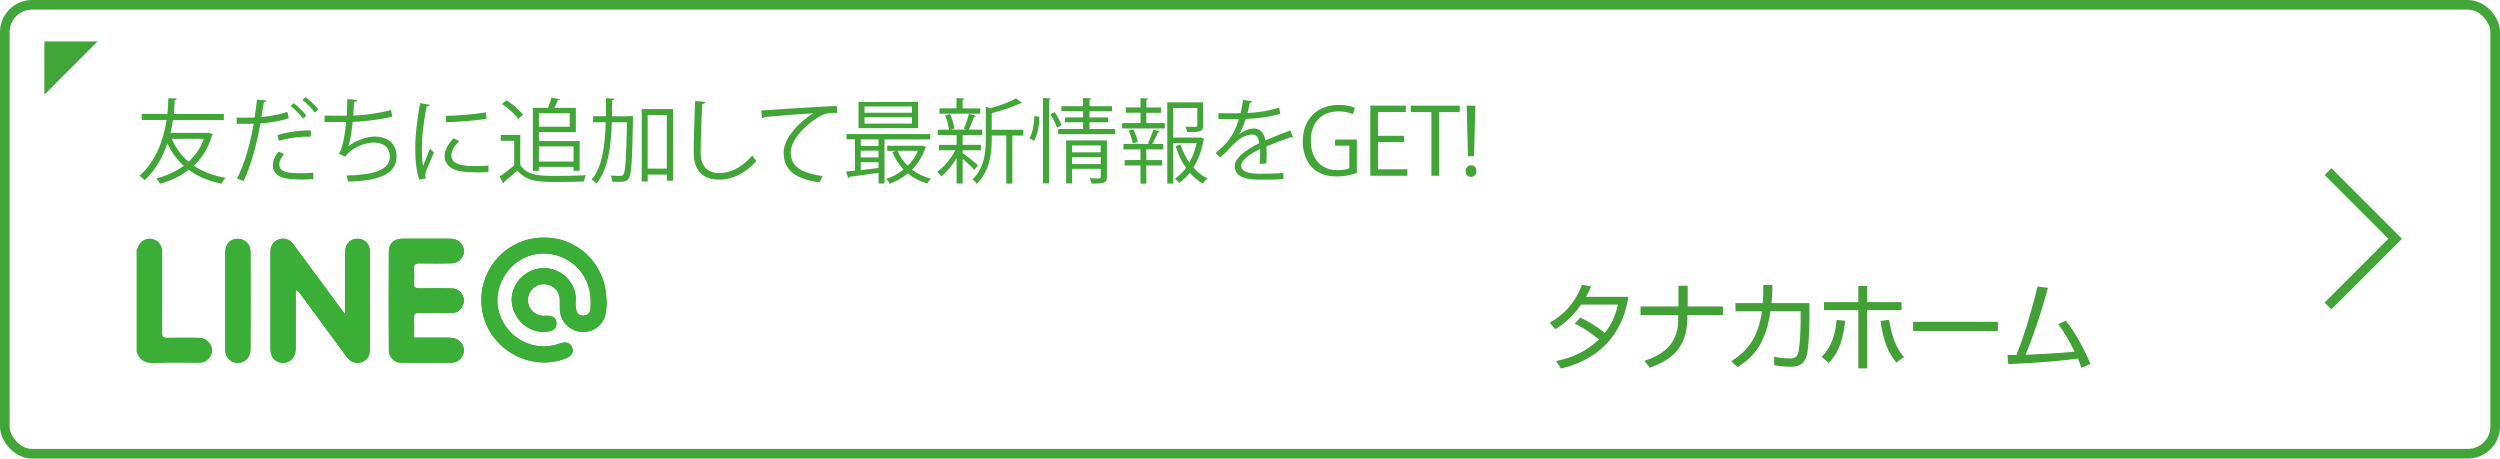 <?xml version="1.0" encoding="UTF-8"?><svg id="_レイヤー_2" xmlns="http://www.w3.org/2000/svg" viewBox="0 0 519.49 95.28"><defs><style>.cls-1{fill:#41a538;}.cls-2{fill:#43a037;}.cls-3{fill:#3aae36;}.cls-4{fill:none;stroke:#41a538;stroke-miterlimit:10;stroke-width:2px;}</style></defs><g id="_レイヤー_1-2"><rect class="cls-4" x="1" y="1" width="517.49" height="93.28" rx="5.67" ry="5.67"/><path class="cls-3" d="m71.72,65.33c-1.88-2.55-3.59-4.87-5.3-7.19-1.83-2.48-3.66-4.98-5.51-7.45-.77-1.02-1.91-1.34-3.01-.95-1.09.39-1.69,1.29-1.7,2.54,0,.83,0,1.66,0,2.49,0,5.97,0,11.95,0,17.92,0,1.65,1.19,2.78,2.78,2.69,1.47-.08,2.47-1.3,2.47-3.06.01-3.68,0-7.37,0-11.05v-1.03c.48.23.73.52.95.82,3.21,4.36,6.41,8.72,9.63,13.07.84,1.13,1.89,1.5,3.03,1.13,1.2-.39,1.79-1.26,1.79-2.66,0-2.82,0-5.64,0-8.46,0-3.98,0-7.96,0-11.95,0-1.52-1.07-2.59-2.55-2.59-1.58,0-2.59,1.08-2.59,2.86-.02,4.18,0,8.35,0,12.84m54.36-2.42c-.1-.99-.14-1.95-.3-2.9-1.03-6.08-6.8-11.51-14.54-10.51-6.94.9-11.91,7.24-11.15,14.31.9,8.28,9.7,13.71,17.49,10.67,1.2-.47,1.69-1.32,1.31-2.28-.37-.92-1.29-1.26-2.42-.85-7.03,2.56-13.41-3.07-13.11-9.33.23-4.84,4.16-9.07,9.05-9.32,5.63-.28,11.05,4.16,10.26,11.59-.08.77-.58,1.26-1.4,1.3-.81.04-1.37-.35-1.52-1.13-.13-.64-.18-1.32-.12-1.97.3-3.24-2.71-7.15-7.29-6.73-3.55.32-6.46,3.79-5.97,7.28.56,3.96,4.26,6.66,7.94,5.79.89-.21,1.37-.82,1.32-1.71-.06-1.13-.79-1.58-2.41-1.49-1.88.11-3.42-1.27-3.52-3.16-.09-1.73,1.34-3.32,3.08-3.4,1.91-.09,3.46,1.26,3.55,3.13.03.7,0,1.4.01,2.09.08,2.49,1.95,4.5,4.55,4.7,1.85.15,4.23-.9,4.92-3.55.21-.82.2-1.7.28-2.53m-40.04,7.25c0-1.48.05-2.77-.02-4.06-.04-.87.32-1.07,1.11-1.05,2.23.04,4.46,0,6.69.02.96,0,1.67-.42,2.15-1.21,1.05-1.69-.05-3.83-2.06-3.9-2.26-.08-4.53-.05-6.79-.02-.79.01-1.16-.21-1.1-1.07.07-.99.07-1.99,0-2.98-.06-.88.26-1.16,1.13-1.14,2.2.04,4.39.03,6.59,0,1.52-.02,2.65-1.13,2.67-2.53.02-1.41-1.19-2.58-2.73-2.59-3.4-.01-6.79-.01-10.19,0-1.58,0-2.69,1.03-2.7,2.58-.03,6.87-.03,13.74,0,20.61,0,1.45,1.13,2.56,2.52,2.57,3.53.02,7.06.03,10.58,0,1.3-.01,2.34-1.07,2.49-2.41.12-1.09-.72-2.3-1.88-2.62-.47-.13-.98-.18-1.47-.18-2.29-.02-4.57,0-7.01,0m-39.22-7.72c0,3.35,0,6.7,0,10.05,0,.36.01.74.11,1.07.38,1.26,1.54,1.99,2.84,1.83,1.33-.16,2.28-1.28,2.29-2.82.02-6.73.02-13.46,0-20.19,0-1.68-1.18-2.79-2.75-2.75-1.5.04-2.49,1.17-2.49,2.87,0,3.31,0,6.63,0,9.95"/><path class="cls-3" d="m28.38,51.96c.08-.18.19-.35.25-.53.48-1.32,1.58-1.99,2.95-1.79,1.23.18,2.11,1.25,2.12,2.61,0,5.6.02,11.2-.02,16.8,0,.85.2,1.15,1.1,1.13,2.16-.07,4.32-.05,6.48-.01,1.51.03,2.6.98,2.8,2.34.17,1.13-.64,2.38-1.82,2.76-.34.11-.71.12-1.07.13-2.96,0-5.92-.09-8.87.04-1.93.09-3.31-.42-3.92-2.36v-21.11Z"/><path class="cls-3" d="m71.72,65.33c0-4.49-.01-8.67,0-12.84,0-1.79,1.01-2.87,2.59-2.86,1.47,0,2.54,1.06,2.55,2.59.01,3.98,0,7.96,0,11.95,0,2.82,0,5.64,0,8.46,0,1.4-.59,2.26-1.79,2.66-1.14.37-2.19,0-3.03-1.13-3.22-4.35-6.42-8.71-9.63-13.07-.22-.31-.47-.59-.95-.82v1.03c0,3.68,0,7.37,0,11.05,0,1.76-1,2.98-2.47,3.06-1.59.09-2.78-1.05-2.78-2.69,0-5.97,0-11.95,0-17.92,0-.83,0-1.66,0-2.49.01-1.25.62-2.15,1.7-2.54,1.1-.4,2.24-.07,3.01.95,1.85,2.47,3.68,4.96,5.51,7.45,1.71,2.31,3.42,4.63,5.3,7.18"/><path class="cls-3" d="m126.08,62.91c-.09.83-.07,1.71-.28,2.53-.69,2.65-3.07,3.69-4.92,3.55-2.6-.21-4.47-2.21-4.55-4.7-.02-.7.02-1.4-.01-2.09-.09-1.87-1.63-3.22-3.54-3.13-1.73.08-3.17,1.67-3.08,3.4.1,1.89,1.64,3.27,3.52,3.16,1.63-.09,2.36.36,2.42,1.49.04.89-.43,1.5-1.32,1.71-3.69.87-7.39-1.83-7.94-5.79-.49-3.49,2.41-6.95,5.97-7.28,4.58-.42,7.59,3.48,7.29,6.73-.06.65,0,1.33.12,1.97.15.78.71,1.18,1.52,1.13.82-.04,1.32-.53,1.4-1.3.8-7.44-4.63-11.87-10.26-11.59-4.89.24-8.82,4.48-9.05,9.32-.3,6.26,6.09,11.89,13.11,9.33,1.13-.41,2.05-.07,2.42.85.38.96-.11,1.81-1.31,2.28-7.79,3.04-16.59-2.39-17.49-10.67-.77-7.07,4.2-13.41,11.15-14.31,7.74-1,13.51,4.44,14.54,10.51.16.94.2,1.91.3,2.9"/><path class="cls-3" d="m86.04,70.16c2.43,0,4.72,0,7.01,0,.49,0,1,.05,1.47.18,1.16.32,2,1.54,1.88,2.62-.15,1.34-1.19,2.4-2.49,2.41-3.53.03-7.06.03-10.58,0-1.39,0-2.51-1.12-2.52-2.57-.03-6.87-.03-13.74,0-20.61,0-1.56,1.12-2.58,2.7-2.58,3.4-.01,6.79-.01,10.18,0,1.54,0,2.74,1.17,2.73,2.59-.02,1.4-1.15,2.51-2.67,2.53-2.2.03-4.39.04-6.59,0-.86-.02-1.19.26-1.13,1.14.07.99.07,1.99,0,2.98-.06.86.31,1.08,1.1,1.07,2.26-.03,4.53-.06,6.79.02,2.02.07,3.12,2.21,2.06,3.9-.49.78-1.19,1.21-2.15,1.2-2.23-.01-4.46.02-6.69-.02-.79-.01-1.15.19-1.11,1.05.06,1.29.02,2.58.02,4.06"/><path class="cls-3" d="m46.82,62.44c0-3.31,0-6.63,0-9.95,0-1.7.98-2.83,2.49-2.87,1.57-.04,2.75,1.07,2.75,2.75.03,6.73.02,13.46,0,20.19,0,1.54-.96,2.66-2.29,2.82-1.3.16-2.46-.57-2.84-1.83-.1-.34-.11-.72-.11-1.07,0-3.35,0-6.7,0-10.05"/><path class="cls-1" d="m43.32,27.54l.92.4c-.04.1-.11.17-.19.21-.76,2.64-2.08,4.69-3.77,6.28,1.78,1.21,3.98,2.07,6.6,2.53-.31.29-.69.84-.86,1.21-2.7-.55-4.96-1.51-6.79-2.87-1.74,1.34-3.79,2.28-5.99,2.89-.15-.34-.48-.86-.75-1.13,2.05-.52,4.02-1.38,5.68-2.62-1.4-1.26-2.53-2.81-3.39-4.65-.96,2.89-2.49,5.61-4.76,7.69-.21-.31-.71-.75-1.05-.94,3.35-2.93,4.99-7.31,5.65-11.6h-5.17v-1.28h5.34c.11-1.11.17-2.22.19-3.27l1.76.08c-.04.17-.15.31-.44.33-.02.92-.08,1.88-.19,2.87h10.41v1.28h-10.58c-.13.88-.29,1.78-.52,2.66h7.65l.25-.06Zm-7.62,1.3c.8,1.88,1.95,3.48,3.48,4.76,1.38-1.26,2.49-2.83,3.18-4.76h-6.66Z"/><path class="cls-1" d="m60.01,24.56c-1.63.57-3.79.94-5.88,1.09-.8,4.38-1.97,8.74-3.5,11.96l-1.38-.52c1.57-3.08,2.72-7.04,3.46-11.38-.38.02-2.95.04-3.52.02l-.02-1.3c.31.02.71.02,1.15.02.17,0,2.09,0,2.58-.02.19-1.22.38-2.56.5-3.73l1.97.19c-.02.21-.29.36-.55.38-.12.84-.31,1.88-.48,3.04,1.88-.17,3.77-.5,5.36-1.07l.31,1.32Zm5.11,12.65c-.75.06-1.55.1-2.33.1-1.55,0-3.06-.13-3.98-.38-1.36-.38-2.14-1.38-2.12-2.64.02-.84.38-1.8,1.19-2.77l1.15.5c-.67.78-1,1.53-1,2.12,0,1.51,1.45,1.86,4.57,1.86.84,0,1.72-.04,2.49-.12l.04,1.34Zm-7.48-9.13c1.97-.63,4.69-1.03,6.95-.98v1.3c-2.16-.06-4.67.25-6.62.86l-.33-1.19Zm3.37-6.64c.94.69,2.07,1.8,2.66,2.6l-.71.61c-.55-.82-1.76-2.01-2.58-2.62l.63-.59Zm2.47-1.26c.94.69,2.07,1.76,2.64,2.58l-.71.61c-.54-.75-1.66-1.91-2.56-2.6l.63-.59Z"/><path class="cls-1" d="m81.51,24.23c-2.49.63-5.95,1.03-8.23,1.11-.25,2.39-.59,4.36-.9,5.07,1.49-1.21,3.81-2.03,5.43-2.03,2.85,0,4.59,1.53,4.59,4.11,0,3.81-3.85,5.09-10.06,5.24-.08-.36-.21-.94-.38-1.26,5.49-.12,9.05-1.05,9.05-3.94,0-1.72-1.15-2.91-3.37-2.91-1.7,0-4.63,1.03-5.89,2.93l-1.34-.63c.61-.69,1.24-3.43,1.53-6.56h-4.48v-1.34c.8.02,3.16.02,4.59.02.08-1.09.11-2.32.11-3.46l2.03.19c-.04.33-.27.38-.61.42-.04.96-.1,1.93-.17,2.83,2.03-.06,5.55-.5,7.84-1.17l.25,1.38Z"/><path class="cls-1" d="m89.3,21.78c-.06.21-.25.33-.63.31-.67,3.12-1.01,6.54-1.01,8.61,0,1.43.06,2.89.25,3.79.36-.94,1.19-2.95,1.45-3.62l.8.84c-.78,1.93-1.36,3.02-1.63,3.88-.1.33-.15.63-.15.9,0,.21.04.4.1.59l-1.36.25c-.61-1.82-.84-4.04-.84-6.58s.4-6.01,1.01-9.32l2.01.34Zm12.19,13.99c-.69.04-1.4.06-2.1.06-1.36,0-2.64-.08-3.56-.21-2.35-.34-3.44-1.65-3.44-3.18,0-1.32.73-2.43,1.8-3.69l1.24.54c-.96,1-1.63,1.91-1.63,3,0,2.22,3.25,2.22,5.24,2.22.8,0,1.67-.04,2.47-.1l-.02,1.36Zm-8.86-11.69c2.47-.06,5.8-.29,8.34-.73l.12,1.34c-2.37.4-6.22.65-8.42.71l-.04-1.32Z"/><path class="cls-1" d="m108.11,28.02v6.26c1.49,2.28,4.23,2.28,7.67,2.28,2.07,0,4.5-.06,5.99-.15-.15.31-.38.92-.42,1.3-1.32.06-3.42.1-5.32.1-3.94,0-6.56,0-8.5-2.37-.94.84-1.95,1.7-2.78,2.35.02.17-.04.25-.17.31l-.75-1.42c.92-.61,2.05-1.49,3.02-2.33v-5.09h-2.81v-1.22h4.06Zm-2.85-7.18c1.28.82,2.75,2.09,3.42,3.02l-1.01.86c-.63-.96-2.09-2.26-3.37-3.12l.96-.77Zm6.72,13.83v.84h-1.26v-13.09h3.16c.29-.69.55-1.53.71-2.14l1.72.34c-.06.13-.17.19-.4.21-.19.44-.44,1.03-.71,1.59h4.46v5.03h-7.67v1.86h8.46v6.18h-1.26v-.82h-7.2Zm6.41-11.14h-6.41v2.81h6.41v-2.81Zm.79,6.89h-7.2v3.14h7.2v-3.14Z"/><path class="cls-1" d="m130.57,24.14l.31-.02.67.04c0,.11-.02.31-.02.46-.15,8.82-.31,11.63-.86,12.44-.42.59-.8.73-2.2.73-.38,0-.8-.02-1.22-.04-.04-.38-.15-.92-.36-1.28.88.08,1.68.08,2.01.08.31,0,.48-.06.65-.31.4-.55.59-3.2.73-10.83h-3.14c-.17,5.09-.78,9.83-3.2,12.74-.21-.29-.67-.65-1-.84,2.22-2.6,2.77-7,2.93-11.9h-2.62v-1.26h2.66c.02-1.22.02-2.49.02-3.75l1.76.1c-.04.17-.17.29-.48.33,0,1.11-.02,2.22-.04,3.33h3.41Zm2.77-1.47h6.51v14.89h-1.28v-1.28h-3.98v1.43h-1.24v-15.04Zm1.24,12.36h3.98v-11.12h-3.98v11.12Z"/><path class="cls-1" d="m146.53,21.19c-.04.23-.21.36-.59.42-.15,2.22-.34,7.29-.34,10.12s1.42,4.23,3.83,4.23,4.71-1.17,6.89-3.64c.19.31.63.92.86,1.13-2.24,2.54-4.96,3.88-7.77,3.88-3.48,0-5.26-2.01-5.26-5.63,0-2.41.17-8.34.31-10.7l2.09.17Z"/><path class="cls-1" d="m158.2,22.95c1.43-.06,13.22-.9,15.71-.92l.02,1.43c-.25-.02-.48-.02-.71-.02-1.11,0-2.05.19-3.27.98-2.87,1.72-5.64,4.8-5.64,7.27,0,2.68,1.88,4.27,6.62,4.88l-.63,1.34c-5.43-.79-7.46-2.81-7.46-6.22,0-2.7,2.66-5.97,6.16-8.17-2.03.13-7.75.57-10.22.8-.06.15-.27.29-.42.31l-.15-1.68Z"/><path class="cls-1" d="m193.29,28.96h-9.49v9.18h-1.24v-2.24c-2.28.34-4.54.65-6.03.84-.02.13-.13.23-.27.25l-.44-1.34,1.84-.19v-6.51h-1.76v-1.09h17.39v1.09Zm-2.51-7.77v5.43h-12.38v-5.43h12.38Zm-8.23,9.13v-1.36h-3.69v1.36h3.69Zm0,2.39v-1.4h-3.69v1.4h3.69Zm-3.69,1v1.63c1.17-.13,2.43-.27,3.69-.42v-1.21h-3.69Zm10.64-10.28v-1.3h-9.85v1.3h9.85Zm0,2.26v-1.34h-9.85v1.34h9.85Zm2.11,4.54l.82.33c-.06.12-.11.15-.17.23-.57,1.76-1.55,3.25-2.74,4.46,1.11.86,2.45,1.49,3.94,1.88-.29.25-.61.71-.78,1.01-1.53-.44-2.89-1.17-4.04-2.1-1.13.94-2.43,1.65-3.75,2.14-.15-.31-.48-.76-.73-1.01,1.26-.4,2.51-1.07,3.6-1.95-.99-1.01-1.78-2.24-2.33-3.64l.75-.23h-1.82v-1.07h7.02l.23-.04Zm-5.09,1.11c.48,1.19,1.19,2.24,2.1,3.12.88-.88,1.63-1.93,2.12-3.12h-4.23Z"/><path class="cls-1" d="m200.03,31.79c.71.5,2.72,2.12,3.2,2.54l-.76.98c-.44-.5-1.57-1.55-2.43-2.32v5.15h-1.26v-5.28c-.92,1.51-2.1,2.93-3.18,3.77-.21-.31-.59-.73-.86-.94,1.36-.9,2.85-2.7,3.79-4.46h-3.42v-1.13h3.67v-2.03h-3.92v-1.13h2.35c-.1-.82-.42-2.03-.82-2.95l1.03-.29c.44.96.8,2.2.9,3.02l-.71.21h3.21c-.25-.1-.52-.19-.54-.19.38-.84.84-2.18,1.07-3.1l1.45.46c-.04.12-.17.17-.38.19-.27.75-.73,1.86-1.11,2.64h2.79v1.13h-3.88c-.06.02-.11.04-.19.04v1.99h3.79v1.13h-3.79v.56Zm3.67-9.28v1.11h-8.48v-1.11h3.54v-2.14l1.63.1c-.02.13-.12.23-.36.27v1.78h3.67Zm8.92,4.44v1.21h-2.26v9.99h-1.26v-9.99h-3.02v.71c0,2.87-.36,6.66-3.12,9.32-.15-.29-.59-.73-.9-.9,2.51-2.41,2.79-5.72,2.79-8.44v-6.66l.94.31c1.99-.57,4.13-1.36,5.34-2.07l1.28.98c-.06.06-.19.1-.4.06-1.42.71-3.77,1.49-5.93,2.03v3.46h6.54Z"/><path class="cls-1" d="m215.97,24.27c0,1.7-.33,3.77-1.11,4.99-.71-.42-.82-.48-.96-.54.69-1.05,1-3,1.03-4.61l1.03.15Zm.75-3.92l1.63.11c-.02.13-.12.23-.36.25v17.39h-1.26v-17.76Zm2.95,6.2c-.27-.73-.86-1.93-1.38-2.81l.88-.44c.55.86,1.17,1.99,1.42,2.7l-.92.55Zm6.72.25h5.34v1.09h-11.84v-1.09h5.17v-1.4h-3.73v-1h3.73v-1.3h-4.5v-1.03h4.5v-1.72l1.72.11c-.02.13-.12.23-.38.27v1.34h4.67v1.03h-4.67v1.3h3.88v1h-3.88v1.4Zm3.62,2.37v7.6c0,1.24-.5,1.38-3.16,1.38-.06-.33-.23-.79-.4-1.11.54.02,1.03.04,1.4.04.79,0,.88,0,.88-.31v-1.7h-5.95v3.04h-1.24v-8.94h8.48Zm-1.28,1.05h-5.95v1.43h5.95v-1.43Zm-5.95,3.87h5.95v-1.45h-5.95v1.45Z"/><path class="cls-1" d="m238.2,23.43v2.14h3.85v1.13h-8.88v-1.13h3.83v-2.14h-3.06v-1.11h3.06v-1.93l1.57.1c-.02.13-.12.23-.36.25v1.59h3.04v1.11h-3.04Zm.33,6.33c.4-.77.9-2.03,1.15-2.85l1.36.46c-.06.12-.19.17-.4.17-.31.67-.79,1.68-1.22,2.37h2.3v1.13h-3.52v2.22h3.27v1.13h-3.27v3.77h-1.21v-3.77h-3.29v-1.13h3.29v-2.22h-3.54v-1.13h5.43l-.34-.15Zm-3.14.04c-.1-.69-.46-1.8-.88-2.64l1-.27c.42.82.8,1.91.92,2.58l-1.03.33Zm14.04-1.26l.8.29c-.04.11-.08.17-.13.25-.34,2.03-1.05,4.04-2.11,5.76.84.96,1.82,1.72,2.91,2.2-.31.27-.71.77-.9,1.11-1.03-.54-1.95-1.3-2.76-2.24-.65.8-1.38,1.51-2.24,2.09-.21-.29-.57-.65-.88-.86.9-.59,1.68-1.36,2.33-2.26-.94-1.32-1.67-2.89-2.16-4.54l1.03-.27c.42,1.32,1.05,2.6,1.82,3.71.71-1.24,1.21-2.64,1.51-4.06h-4.88v8.44h-1.22v-16.9h7.44v4.8c0,1.38-.69,1.38-3.29,1.38-.04-.33-.23-.79-.38-1.11.5,0,.98.02,1.34.02,1.05,0,1.13,0,1.13-.31v-3.6h-5.01v6.14h5.42l.23-.06Z"/><path class="cls-1" d="m268.72,28.56s-.08.04-.11.04c-.12,0-.21-.06-.29-.11-1.45.48-3.58,1.26-5.17,1.95.04.44.06.94.06,1.49,0,.61-.02,1.3-.06,2.05l-1.4.08c.06-.69.1-1.57.1-2.32,0-.29,0-.55-.02-.77-2.16,1.05-3.92,2.33-3.92,3.48s1.32,1.65,3.96,1.65c1.86,0,3.58-.04,4.8-.19l.02,1.28c-1.13.12-2.85.15-4.82.15-3.67,0-5.3-.88-5.3-2.83,0-1.68,2.22-3.31,5.09-4.75-.11-1.21-.65-1.8-1.42-1.8-1.4,0-2.85.78-4.57,2.7-.54.59-1.28,1.34-2.11,2.08l-.94-.94c1.91-1.68,3.71-3.29,4.82-7.06l-1.07.02h-3.2v-1.24c1.17.02,2.53.02,3.31.02l1.3-.02c.21-.88.38-1.7.52-2.74l1.88.23c-.04.19-.19.31-.48.34-.13.77-.31,1.44-.48,2.12,1.3-.02,4.1-.33,6.58-1.11l.23,1.28c-2.39.75-5.28,1.01-7.18,1.07-.46,1.44-.94,2.58-1.38,3.23h.02c.84-.75,2.1-1.24,3.08-1.24,1.3,0,2.12.94,2.37,2.49,1.61-.73,3.64-1.51,5.17-2.1l.59,1.45Z"/><path class="cls-1" d="m281.94,35.92c-.78.31-2.32.75-4.15.75-5.72,0-7.08-4.27-7.08-7.35,0-4.44,2.89-7.52,7.46-7.52,1.4,0,2.64.27,3.37.61l-.42,1.32c-.71-.33-1.63-.59-2.98-.59-3.44,0-5.76,2.22-5.76,6.08s2.2,6.14,5.53,6.14c1.22,0,2.05-.19,2.47-.42v-4.67h-2.95v-1.28h4.52v6.93Z"/><path class="cls-1" d="m292.44,36.52h-7.69v-14.58h7.37v1.34h-5.78v4.94h5.43v1.32h-5.43v5.64h6.1v1.34Z"/><path class="cls-1" d="m303.33,23.29h-4.3v13.22h-1.59v-13.22h-4.29v-1.34h10.18v1.34Z"/><path class="cls-1" d="m304.56,35.56c0-.71.48-1.22,1.13-1.22s1.11.52,1.11,1.22c0,.67-.44,1.19-1.13,1.19s-1.11-.55-1.11-1.19Zm1.74-3.1h-1.26l-.27-10.5h1.8l-.27,10.5Z"/><path class="cls-2" d="m328.39,66c2.6,1.19,4.56,2.74,5.08,3.17,1.25-1.61,2.16-3.29,2.72-5.87h-7.64c-2.32,3.27-4.48,4.58-5.38,5.1l-1.15-1.35c4.15-2.3,5.89-5.67,6.7-7.88l1.9.36c-.22.54-.48,1.11-1.03,2.14h8.81c-.65,3.55-2.48,12.1-14.04,14.92l-1.01-1.57c3.57-.73,6.29-2.02,8.89-4.48-2.36-1.98-4.23-2.9-5.04-3.29l1.19-1.25Z"/><path class="cls-2" d="m348.77,63.68v-4.3h1.92v4.3h7.36v1.77h-7.42v.54c0,6.43-3.49,8.87-7.78,10.41l-1.15-1.43c5.4-1.71,7.04-4.84,7.04-8.73v-.79h-7.84v-1.77h7.86Z"/><path class="cls-2" d="m375.99,63v3c0,1.17-.04,4.72-.4,7.14-.46,2.96-2.36,3.07-3.47,3.07-1.55,0-2.7-.2-3.45-.32v-1.76c.81.16,1.9.36,3.25.36,1.11,0,1.67-.38,1.86-1.75.32-2.04.38-4.66.38-6.35v-1.71h-6.27c-.87,6.13-3.11,9.34-6.84,11.6l-1.31-1.23c3.57-2.2,5.63-5.08,6.39-10.37h-5.51v-1.69h5.67c.12-1.51.12-2.74.12-3.77l1.9.02c-.02,1.15-.06,2.3-.2,3.75h7.88Z"/><path class="cls-2" d="m378.51,74.15c.77-.77,2.7-2.66,3.13-7.68l1.79.18c-.55,5.18-1.96,7.2-3.43,8.77l-1.49-1.27Zm9.48-14.72v3.35h7.14v1.67h-7.14v12.1h-1.84v-12.1h-7.14v-1.67h7.14v-3.35h1.84Zm4.54,7.02c.81,4.78,2.08,6.55,3.11,7.74l-1.59,1.15c-1.57-2-2.64-4.03-3.29-8.65l1.77-.24Z"/><path class="cls-2" d="m415.16,66.87v1.9h-17.62v-1.9h17.62Z"/><path class="cls-2" d="m429.25,66.59c2.06,2.68,3.79,5.79,5.14,9.04l-1.9.79c-.18-.56-.3-.95-.71-1.92-2.62.38-7.58.87-14.46,1.17l-.18-1.9c.77.02,1.21.02,1.86,0,2.22-5.51,3.73-11.54,4.4-14.24l2.16.28c-1.49,5.57-3.41,10.91-4.64,13.91,6.13-.24,9.48-.58,10.18-.65-.99-1.98-2.06-3.95-3.41-5.71l1.57-.75Z"/><polyline class="cls-4" points="483.75 35.67 497.7 49.62 483.75 63.58"/><polygon class="cls-1" points="9.22 19.68 9.22 8.61 20.28 8.61 9.22 19.68"/></g></svg>